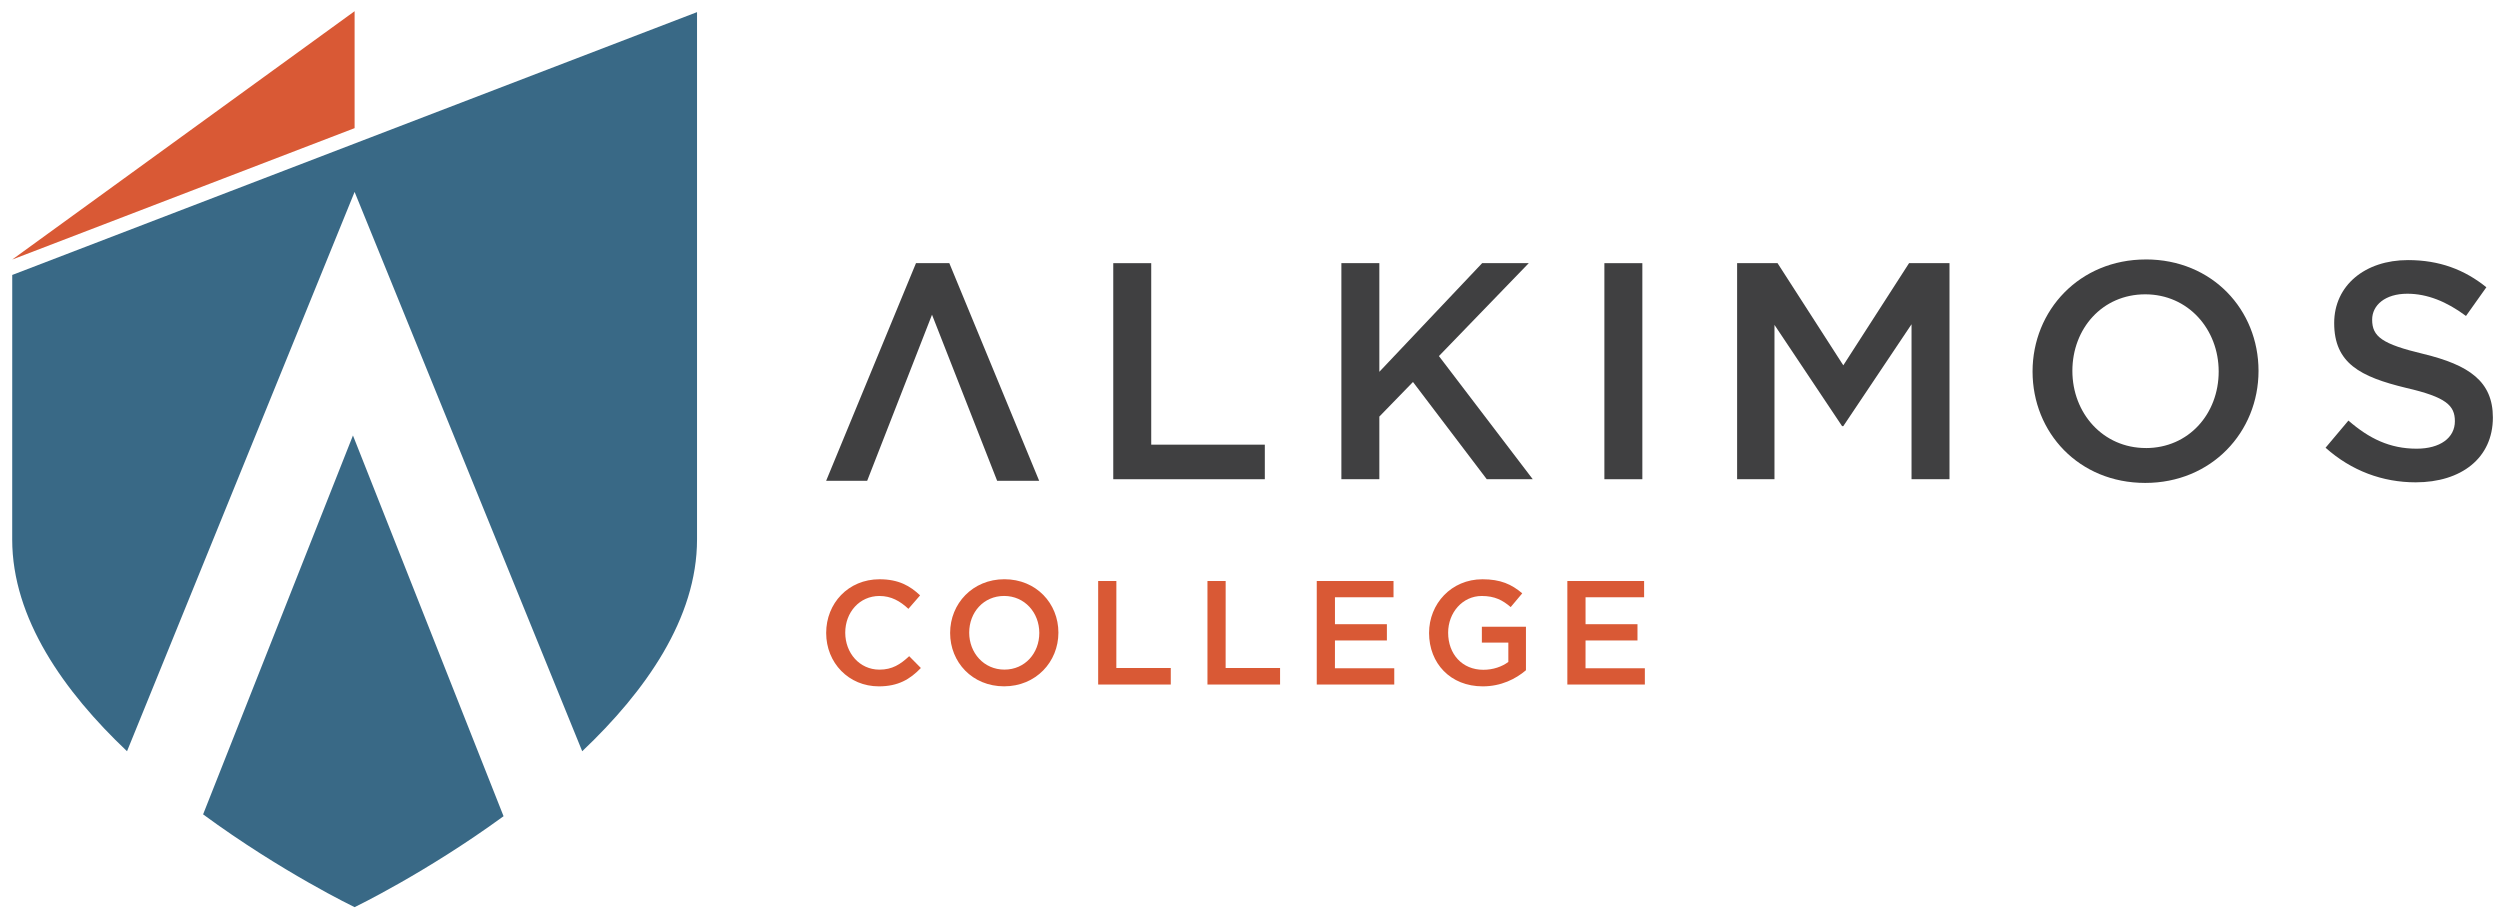 <?xml version="1.0" encoding="UTF-8" standalone="no"?>
<!-- Created with Inkscape (http://www.inkscape.org/) -->

<svg
   xmlns:dc="http://purl.org/dc/elements/1.1/"
   xmlns:cc="http://creativecommons.org/ns#"
   xmlns:rdf="http://www.w3.org/1999/02/22-rdf-syntax-ns#"
   xmlns:svg="http://www.w3.org/2000/svg"
   xmlns="http://www.w3.org/2000/svg"
   xmlns:sodipodi="http://sodipodi.sourceforge.net/DTD/sodipodi-0.dtd"
   xmlns:inkscape="http://www.inkscape.org/namespaces/inkscape"
   width="252"
   height="92.294"
   viewBox="0 0 66.675 24.419"
   version="1.1"
   id="svg5300"
   inkscape:version="0.92.4 (5da689c313, 2019-01-14)"
   sodipodi:docname="alkimos college.svg">
  <defs
     id="defs5294" />
  <sodipodi:namedview
     id="base"
     pagecolor="#ffffff"
     bordercolor="#666666"
     borderopacity="1.0"
     inkscape:pageopacity="0.0"
     inkscape:pageshadow="2"
     inkscape:zoom="5.8079999"
     inkscape:cx="125"
     inkscape:cy="45.147042"
     inkscape:document-units="mm"
     inkscape:current-layer="layer1"
     showgrid="false"
     fit-margin-top="0"
     fit-margin-left="0"
     fit-margin-right="0"
     fit-margin-bottom="0"
     units="px"
     inkscape:window-width="1920"
     inkscape:window-height="1001"
     inkscape:window-x="-9"
     inkscape:window-y="-9"
     inkscape:window-maximized="1" />
  <g
     inkscape:label="Layer 1"
     inkscape:groupmode="layer"
     id="layer1"
     transform="translate(410.293,82.867)">
    <g
       id="g1519"
       transform="matrix(0.796,0,0,0.796,-702.847,-246.277)">
      <g
         style="opacity:1;fill:#404041;fill-opacity:1"
         id="g1474">
        <path
           inkscape:connector-curvature="0"
           id="path843"
           style="fill:#404041;fill-opacity:1;fill-rule:nonzero;stroke:none;stroke-width:0.353"
           d="m 422.587,220.674 3.5e-4,-3.5e-4 z" />
        <path
           inkscape:connector-curvature="0"
           id="path847"
           style="fill:#404041;fill-opacity:1;fill-rule:nonzero;stroke:none;stroke-width:0.353"
           d="m 422.587,220.674 v 3.5e-4 l 0.001,-7e-4 z" />
        <path
           inkscape:connector-curvature="0"
           id="path871"
           style="fill:#404041;fill-opacity:1;fill-rule:nonzero;stroke:none;stroke-width:0.353"
           d="m 402.347,221.397 -3.01,-7.291 h -1.117 l -3.01,7.291 h 1.375 l 2.172,-5.564 2.182,5.564 z" />
        <path
           inkscape:connector-curvature="0"
           id="path875"
           style="fill:#404041;fill-opacity:1;fill-rule:nonzero;stroke:none;stroke-width:0.353"
           d="m 409.908,220.187 h -3.806 v -6.081 h -1.272 v 7.239 h 5.078 z" />
        <path
           inkscape:connector-curvature="0"
           id="path879"
           style="fill:#404041;fill-opacity:1;fill-rule:nonzero;stroke:none;stroke-width:0.353"
           d="m 418.751,214.106 h -1.562 l -3.444,3.64 v -3.64 h -1.272 v 7.239 h 1.272 v -2.099 l 1.127,-1.159 2.472,3.258 h 1.541 l -3.144,-4.126 z" />
        <path
           d="m 422.557,214.106 h -1.272 v 7.239 h 1.272 z"
           style="fill:#404041;fill-opacity:1;fill-rule:nonzero;stroke:none;stroke-width:0.353"
           id="path881"
           inkscape:connector-curvature="0" />
        <path
           inkscape:connector-curvature="0"
           id="path885"
           style="fill:#404041;fill-opacity:1;fill-rule:nonzero;stroke:none;stroke-width:0.353"
           d="m 429.29,217.529 -2.203,-3.423 h -1.355 v 7.239 h 1.252 v -5.171 l 2.265,3.392 h 0.041 l 2.286,-3.413 v 5.192 h 1.272 v -7.239 h -1.355 z" />
        <path
           inkscape:connector-curvature="0"
           id="path897"
           style="fill:#404041;fill-opacity:1;fill-rule:nonzero;stroke:none;stroke-width:0.353"
           d="m 439.427,213.982 c -2.224,0 -3.796,1.707 -3.796,3.754 0,2.048 1.551,3.733 3.775,3.733 2.224,0 3.796,-1.706 3.796,-3.754 0,-2.048 -1.552,-3.734 -3.775,-3.734 m 0,6.319 c -1.438,0 -2.462,-1.168 -2.462,-2.585 0,-1.417 1.003,-2.565 2.441,-2.565 1.437,0 2.461,1.168 2.461,2.586 0,1.417 -1.003,2.565 -2.441,2.565" />
        <path
           inkscape:connector-curvature="0"
           id="path901"
           style="fill:#404041;fill-opacity:1;fill-rule:nonzero;stroke:none;stroke-width:0.353"
           d="m 448.726,217.147 c -1.386,-0.331 -1.717,-0.579 -1.717,-1.148 0,-0.486 0.435,-0.869 1.179,-0.869 0.662,0 1.313,0.259 1.965,0.745 l 0.683,-0.962 c -0.734,-0.59 -1.572,-0.91 -2.627,-0.91 -1.437,0 -2.472,0.848 -2.472,2.11 0,1.344 0.869,1.8 2.41,2.172 1.344,0.31 1.634,0.589 1.634,1.117 0,0.558 -0.496,0.92 -1.282,0.92 -0.9,0 -1.593,-0.341 -2.285,-0.942 l -0.766,0.91 c 0.869,0.776 1.913,1.159 3.02,1.159 1.52,0 2.586,-0.807 2.586,-2.172 0,-1.21 -0.796,-1.758 -2.327,-2.13" />
      </g>
      <g
         style="opacity:1;fill:#d95935;fill-opacity:1"
         id="g1483">
        <path
           inkscape:connector-curvature="0"
           id="path905"
           style="fill:#d95935;fill-opacity:1;fill-rule:nonzero;stroke:none;stroke-width:0.353"
           d="m 396.995,227.725 c -0.664,0 -1.145,-0.555 -1.145,-1.239 0,-0.684 0.481,-1.229 1.145,-1.229 0.397,0 0.694,0.173 0.971,0.431 l 0.392,-0.451 c -0.332,-0.317 -0.719,-0.54 -1.358,-0.54 -1.051,0 -1.789,0.808 -1.789,1.799 0,1.001 0.754,1.789 1.765,1.789 0.649,0 1.046,-0.238 1.408,-0.615 l -0.392,-0.396 c -0.297,0.277 -0.57,0.451 -0.996,0.451" />
        <path
           inkscape:connector-curvature="0"
           id="path909"
           style="fill:#d95935;fill-opacity:1;fill-rule:nonzero;stroke:none;stroke-width:0.353"
           d="m 401.183,224.696 c -1.065,0 -1.819,0.818 -1.819,1.799 0,0.981 0.743,1.789 1.809,1.789 1.065,0 1.819,-0.818 1.819,-1.799 0,-0.981 -0.744,-1.789 -1.809,-1.789 m 0,3.028 c -0.689,0 -1.18,-0.56 -1.18,-1.239 0,-0.679 0.481,-1.229 1.17,-1.229 0.689,0 1.179,0.56 1.179,1.239 0,0.679 -0.48,1.229 -1.169,1.229" />
        <path
           inkscape:connector-curvature="0"
           id="path913"
           style="fill:#d95935;fill-opacity:1;fill-rule:nonzero;stroke:none;stroke-width:0.353"
           d="m 404.934,224.756 h -0.61 v 3.469 h 2.433 v -0.555 h -1.824 z" />
        <path
           inkscape:connector-curvature="0"
           id="path917"
           style="fill:#d95935;fill-opacity:1;fill-rule:nonzero;stroke:none;stroke-width:0.353"
           d="m 408.596,224.756 h -0.61 v 3.469 h 2.433 v -0.555 h -1.824 z" />
        <path
           inkscape:connector-curvature="0"
           id="path921"
           style="fill:#d95935;fill-opacity:1;fill-rule:nonzero;stroke:none;stroke-width:0.353"
           d="m 412.258,226.748 h 1.74 v -0.545 h -1.74 v -0.902 h 1.962 v -0.545 h -2.572 v 3.469 h 2.597 v -0.545 h -1.988 z" />
        <path
           inkscape:connector-curvature="0"
           id="path933"
           style="fill:#d95935;fill-opacity:1;fill-rule:nonzero;stroke:none;stroke-width:0.353"
           d="m 417.18,226.818 h 0.887 v 0.649 c -0.213,0.159 -0.51,0.263 -0.838,0.263 -0.708,0 -1.179,-0.525 -1.179,-1.244 0,-0.674 0.486,-1.229 1.125,-1.229 0.441,0 0.704,0.144 0.971,0.372 l 0.387,-0.461 c -0.357,-0.303 -0.728,-0.471 -1.333,-0.471 -1.046,0 -1.789,0.823 -1.789,1.799 0,1.016 0.714,1.789 1.799,1.789 0.614,0 1.105,-0.248 1.447,-0.54 v -1.457 h -1.477 z" />
        <path
           inkscape:connector-curvature="0"
           id="path937"
           style="fill:#d95935;fill-opacity:1;fill-rule:nonzero;stroke:none;stroke-width:0.353"
           d="m 420.654,226.748 h 1.74 v -0.545 h -1.74 v -0.902 h 1.962 v -0.545 h -2.572 v 3.469 h 2.597 v -0.545 h -1.988 z" />
      </g>
      <path
         d="m 379.411,205.664 -11.472,8.321 11.472,-4.403 z"
         style="opacity:1;fill:#d95935;fill-opacity:1;fill-rule:nonzero;stroke:none;stroke-width:0.353"
         id="path961"
         inkscape:connector-curvature="0" />
      <g
         style="opacity:1;fill:#396986;fill-opacity:1"
         id="g1491">
        <path
           inkscape:connector-curvature="0"
           id="path863"
           style="fill:#396986;fill-opacity:1;fill-rule:nonzero;stroke:none;stroke-width:0.353"
           d="m 367.964,214.484 h 3.5e-4 v -3.5e-4 z" />
        <path
           inkscape:connector-curvature="0"
           id="path867"
           style="fill:#396986;fill-opacity:1;fill-rule:nonzero;stroke:none;stroke-width:0.353"
           d="m 367.964,214.484 v 3.5e-4 l 7.1e-4,-3.5e-4 z" />
        <path
           inkscape:connector-curvature="0"
           id="path949"
           style="fill:#396986;fill-opacity:1;fill-rule:nonzero;stroke:none;stroke-width:0.353"
           d="m 384.402,232.636 -5.046,-12.757 -5.021,12.695 c 2.632,1.934 5.076,3.109 5.076,3.109 0,0 2.391,-1.151 4.991,-3.047" />
        <path
           inkscape:connector-curvature="0"
           id="path953"
           style="fill:#396986;fill-opacity:1;fill-rule:nonzero;stroke:none;stroke-width:0.353"
           d="m 367.939,214.47 3.5e-4,-3.5e-4 z" />
        <path
           inkscape:connector-curvature="0"
           id="path957"
           style="fill:#396986;fill-opacity:1;fill-rule:nonzero;stroke:none;stroke-width:0.353"
           d="m 367.939,214.47 v 3.5e-4 l 7.1e-4,-7e-4 z" />
        <path
           inkscape:connector-curvature="0"
           id="path973"
           style="fill:#396986;fill-opacity:1;fill-rule:nonzero;stroke:none;stroke-width:0.353"
           d="m 367.939,223.364 c 0,2.643 1.73,5.09 3.847,7.095 l 7.625,-18.74 7.626,18.74 c 2.117,-2.005 3.847,-4.452 3.847,-7.095 v -17.669 l -22.944,8.806 z" />
      </g>
    </g>
  </g>
</svg>
